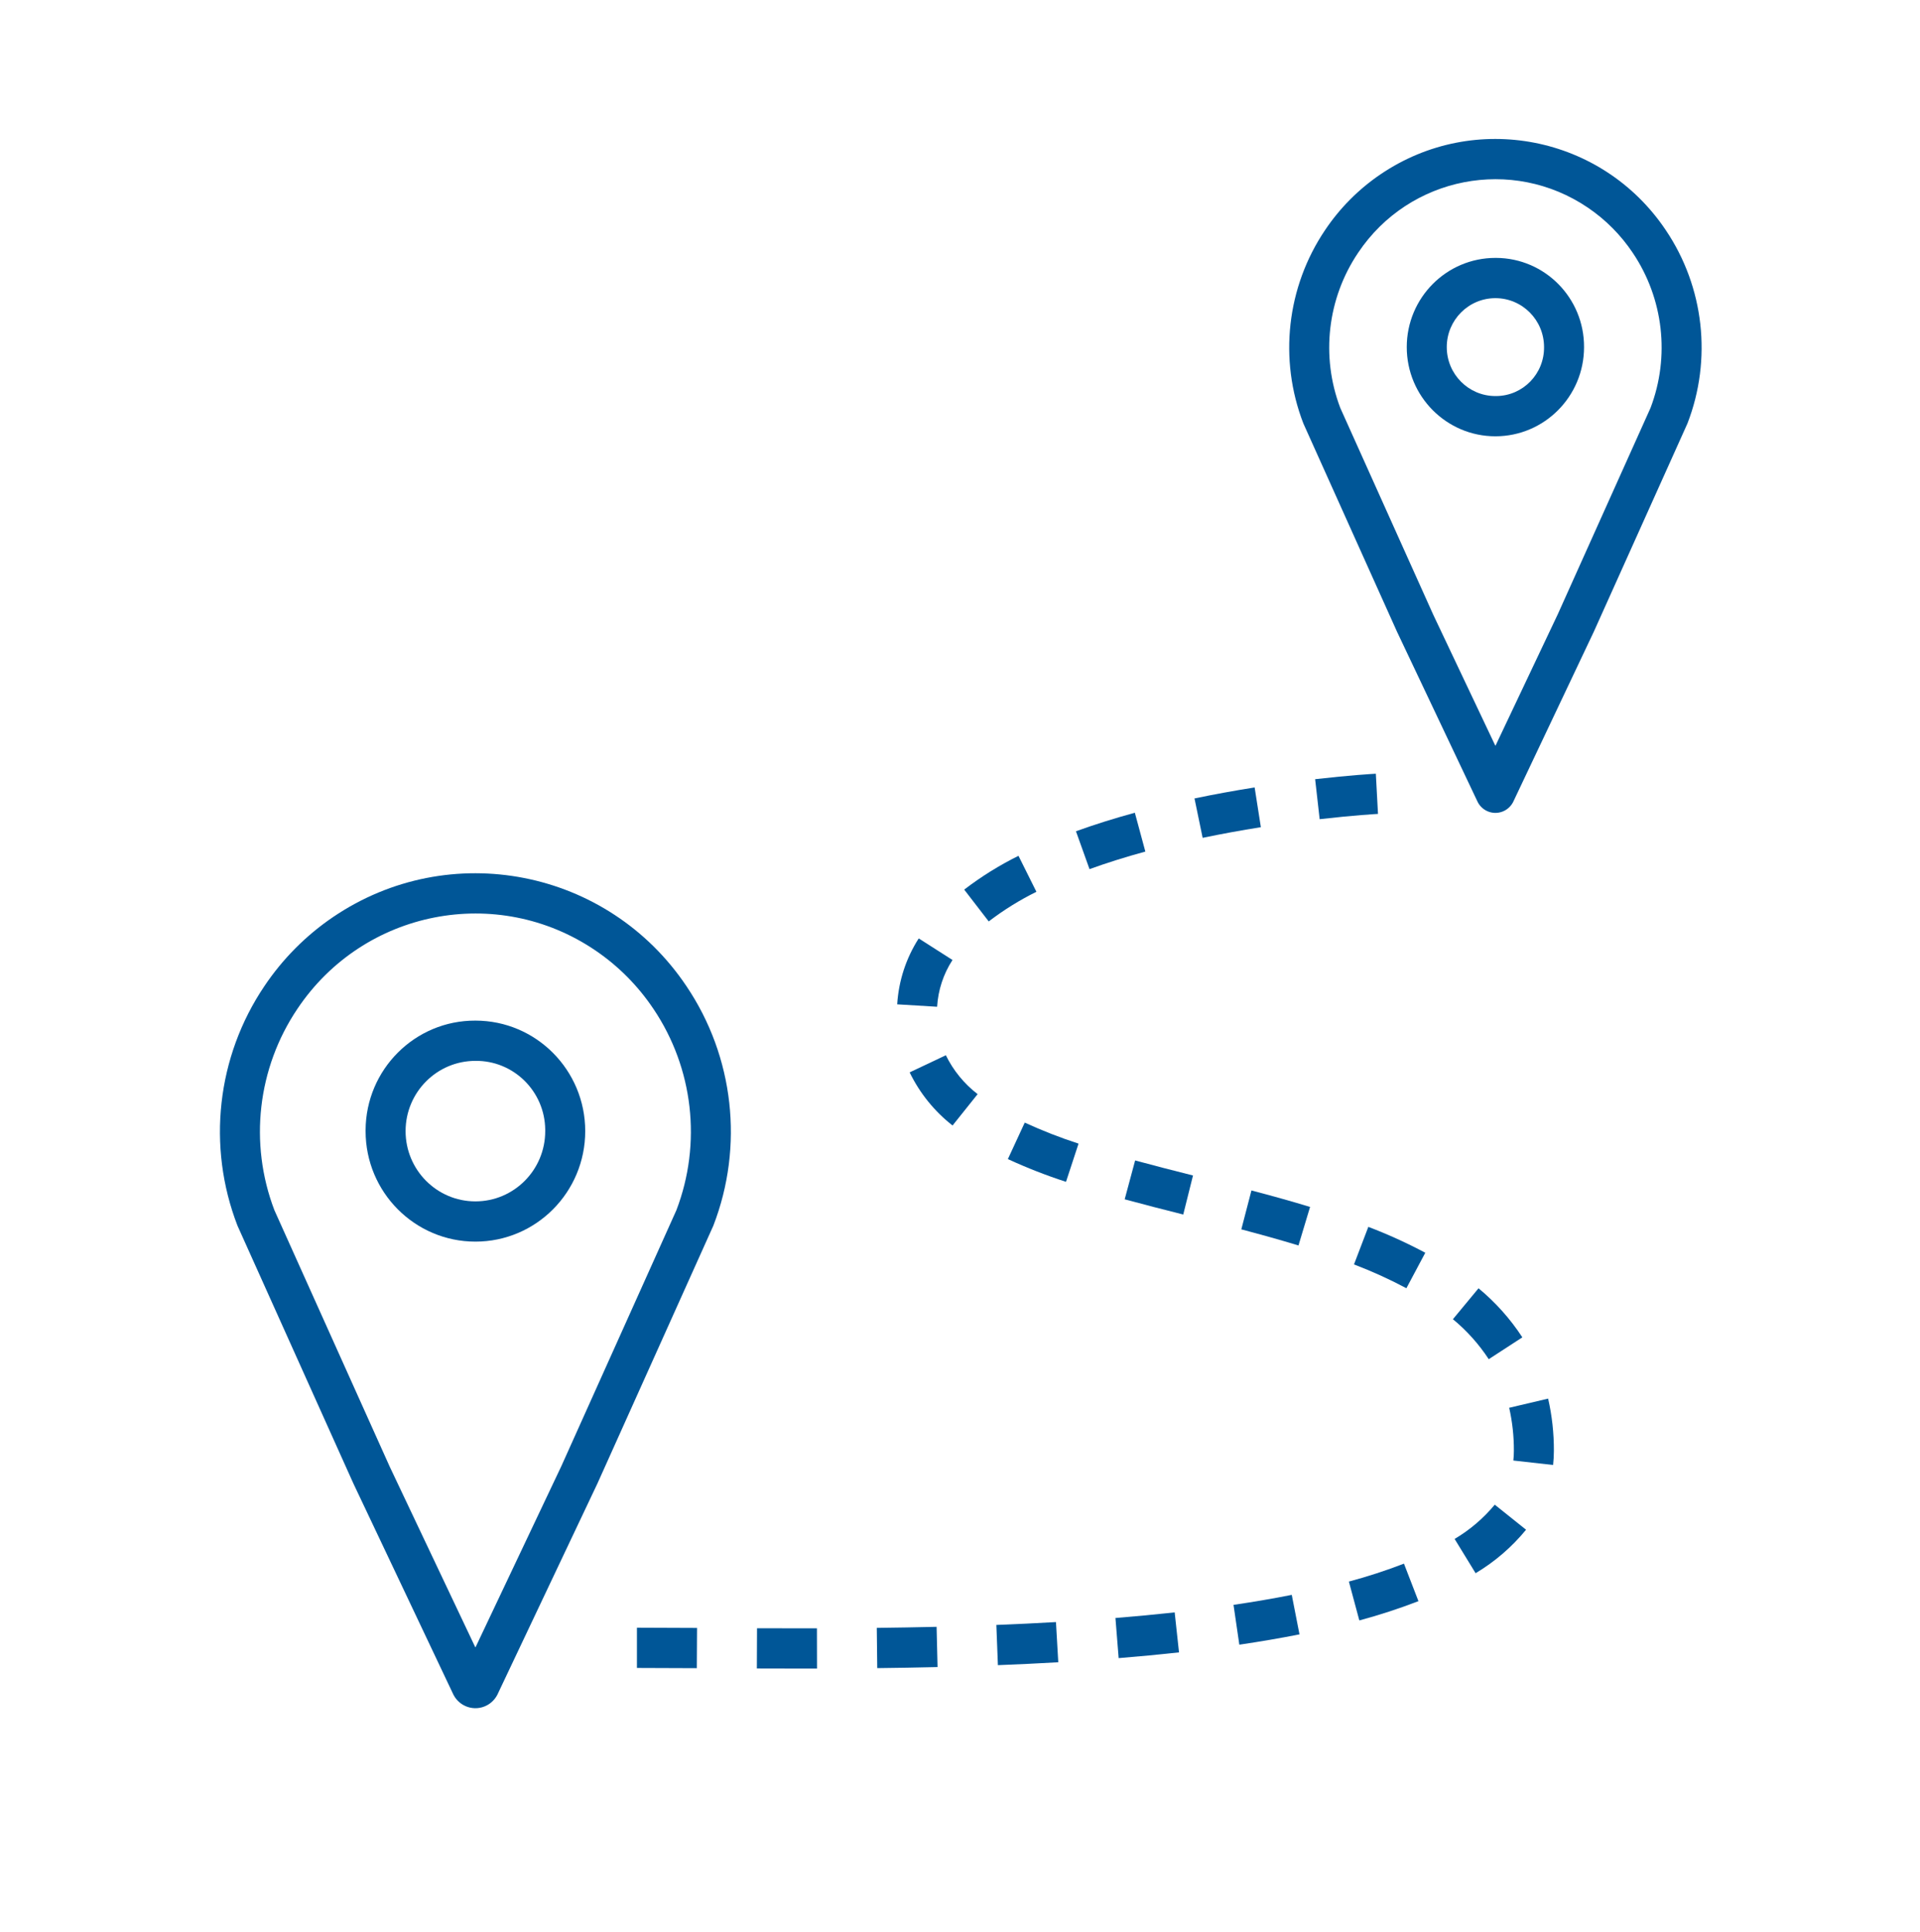 <svg width="163" height="164" xmlns="http://www.w3.org/2000/svg" xmlns:xlink="http://www.w3.org/1999/xlink" xml:space="preserve" overflow="hidden"><defs><clipPath id="clip0"><rect x="221" y="74" width="163" height="164"/></clipPath></defs><g clip-path="url(#clip0)" transform="translate(-221 -74)"><path d="M141.419 19.418C136.032 11.429 125.189 9.32 117.2 14.707 115.341 15.96 113.742 17.56 112.489 19.418 109.233 24.22 108.546 30.316 110.649 35.723L118.593 53.282 125.449 67.663C125.875 68.494 126.894 68.823 127.725 68.397 128.041 68.235 128.297 67.979 128.459 67.663L135.315 53.282 143.259 35.723C145.362 30.316 144.675 24.22 141.419 19.418ZM140.122 34.417 132.251 51.82 126.97 62.897C126.962 62.914 126.948 62.914 126.939 62.897L121.686 51.882 113.785 34.417C112.12 30.063 112.688 25.169 115.307 21.313 119.647 14.88 128.381 13.184 134.814 17.525 136.315 18.538 137.606 19.832 138.617 21.335 141.225 25.188 141.787 30.072 140.122 34.417Z" fill="#005697" transform="matrix(1 0 0 1.006 221 74)"/><path d="M22.439 83.208C18.406 89.157 17.554 96.709 20.16 103.408L30.001 125.161 38.495 142.979C39.023 144.008 40.286 144.415 41.315 143.888 41.706 143.688 42.024 143.37 42.225 142.979L50.719 125.161 60.56 103.408C63.166 96.709 62.314 89.157 58.281 83.208 51.607 73.31 38.174 70.697 28.276 77.37 25.974 78.923 23.992 80.905 22.439 83.208ZM55.479 85.125C58.864 90.125 59.591 96.465 57.424 102.101L47.654 123.7 40.375 138.967C40.367 138.984 40.353 138.984 40.345 138.967L33.095 123.761 23.295 102.101C21.127 96.455 21.86 90.106 25.256 85.103 30.884 76.761 42.207 74.561 50.548 80.188 52.495 81.501 54.168 83.177 55.478 85.125Z" fill="#005697" transform="matrix(1 0 0 1.006 221 74)"/><path d="M74.475 140.737C76.156 140.718 77.867 140.689 79.595 140.648L79.513 137.253C77.801 137.294 76.103 137.322 74.436 137.342Z" fill="#005697" transform="matrix(1 0 0 1.006 221 74)"/><path d="M87.987 75.239 86.465 72.204C84.841 73.003 83.297 73.958 81.857 75.055L83.938 77.739C85.204 76.778 86.56 75.94 87.987 75.239Z" fill="#005697" transform="matrix(1 0 0 1.006 221 74)"/><path d="M80.863 80.993 77.996 79.174C76.92 80.84 76.291 82.755 76.168 84.735L79.557 84.939C79.642 83.532 80.092 82.172 80.863 80.993Z" fill="#005697" transform="matrix(1 0 0 1.006 221 74)"/><path d="M69.353 137.377 67.631 137.378 64.268 137.372 64.254 140.767 67.631 140.774 69.36 140.773 69.353 137.377Z" fill="#005697" transform="matrix(1 0 0 1.006 221 74)"/><path d="M101.281 99.174C99.617 98.756 97.97 98.34 96.368 97.906L95.481 101.184C97.103 101.623 98.769 102.045 100.453 102.468Z" fill="#005697" transform="matrix(1 0 0 1.006 221 74)"/><path d="M54.073 137.327 54.073 140.723C55.629 140.723 57.333 140.732 59.157 140.742L59.177 137.347C57.345 137.335 55.636 137.327 54.073 137.327Z" fill="#005697" transform="matrix(1 0 0 1.006 221 74)"/><path d="M80.868 94.957 82.996 92.311C81.856 91.44 80.932 90.317 80.299 89.029L77.225 90.475C78.082 92.228 79.328 93.761 80.868 94.957Z" fill="#005697" transform="matrix(1 0 0 1.006 221 74)"/><path d="M101.408 67.363 102.1 70.688C103.682 70.359 105.345 70.057 107.042 69.789L106.513 66.435C104.761 66.711 103.044 67.024 101.408 67.363Z" fill="#005697" transform="matrix(1 0 0 1.006 221 74)"/><path d="M111.65 65.739 112.033 69.113C114.974 68.778 116.906 68.672 116.986 68.668L116.803 65.277C116.59 65.289 114.638 65.399 111.65 65.739Z" fill="#005697" transform="matrix(1 0 0 1.006 221 74)"/><path d="M131.918 122.406C131.924 120.923 131.761 119.444 131.429 117.999L128.123 118.773C128.394 119.963 128.528 121.181 128.522 122.401 128.522 122.676 128.507 122.95 128.477 123.223L131.851 123.598C131.895 123.202 131.917 122.804 131.918 122.406Z" fill="#005697" transform="matrix(1 0 0 1.006 221 74)"/><path d="M114.515 133.435 115.402 136.714C117.102 136.26 118.777 135.717 120.42 135.087L119.19 131.922C117.659 132.508 116.099 133.014 114.515 133.435Z" fill="#005697" transform="matrix(1 0 0 1.006 221 74)"/><path d="M123.491 129.838 125.272 132.729C126.902 131.763 128.351 130.522 129.557 129.061L126.899 126.947C125.938 128.099 124.785 129.077 123.491 129.838Z" fill="#005697" transform="matrix(1 0 0 1.006 221 74)"/><path d="M116.166 103.509 114.948 106.678C116.471 107.254 117.957 107.925 119.397 108.687L121.001 105.693C119.436 104.865 117.822 104.136 116.166 103.509Z" fill="#005697" transform="matrix(1 0 0 1.006 221 74)"/><path d="M125.521 108.691 123.347 111.3C124.525 112.265 125.55 113.402 126.388 114.673L129.241 112.83C128.217 111.27 126.963 109.875 125.521 108.691Z" fill="#005697" transform="matrix(1 0 0 1.006 221 74)"/><path d="M104.721 135.4 105.214 138.76C107 138.498 108.719 138.205 110.321 137.889L109.665 134.557C108.116 134.863 106.453 135.146 104.721 135.4Z" fill="#005697" transform="matrix(1 0 0 1.006 221 74)"/><path d="M85.564 97.791C87.17 98.526 88.818 99.167 90.499 99.71L91.564 96.486C90.008 95.984 88.483 95.392 86.996 94.713Z" fill="#005697" transform="matrix(1 0 0 1.006 221 74)"/><path d="M89.843 140.243 89.647 136.852C87.963 136.949 86.272 137.029 84.586 137.094L84.718 140.487C86.424 140.422 88.137 140.341 89.843 140.243Z" fill="#005697" transform="matrix(1 0 0 1.006 221 74)"/><path d="M91.344 70.133 92.495 73.328C93.955 72.802 95.55 72.303 97.235 71.846L96.344 68.569C94.573 69.05 92.891 69.576 91.344 70.133Z" fill="#005697" transform="matrix(1 0 0 1.006 221 74)"/><path d="M94.969 139.893C96.698 139.754 98.41 139.594 100.093 139.41L99.725 136.035C98.074 136.215 96.393 136.372 94.697 136.508Z" fill="#005697" transform="matrix(1 0 0 1.006 221 74)"/><path d="M106.243 100.436 105.383 103.72C107.019 104.149 108.644 104.596 110.235 105.078L111.22 101.828C109.589 101.333 107.92 100.875 106.243 100.436Z" fill="#005697" transform="matrix(1 0 0 1.006 221 74)"/><path d="M126.953 21.759C122.797 21.759 119.428 25.129 119.428 29.285 119.428 33.441 122.798 36.81 126.954 36.81 131.109 36.809 134.478 33.441 134.479 29.285 134.496 25.146 131.155 21.777 127.016 21.759 126.995 21.759 126.974 21.759 126.953 21.759ZM126.953 33.414C124.673 33.414 122.824 31.565 122.824 29.284 122.824 27.004 124.673 25.155 126.954 25.155 129.234 25.155 131.083 27.004 131.083 29.285 131.107 31.541 129.298 33.389 127.042 33.414 127.012 33.414 126.983 33.414 126.953 33.414Z" fill="#005697" transform="matrix(1 0 0 1.006 221 74)"/><path d="M31.037 95.431C31.037 100.58 35.211 104.754 40.36 104.754 45.509 104.755 49.683 100.581 49.683 95.432 49.684 90.282 45.51 86.108 40.361 86.108 40.36 86.108 40.36 86.108 40.359 86.108 35.232 86.087 31.058 90.226 31.037 95.354 31.037 95.38 31.037 95.405 31.037 95.431ZM46.287 95.431C46.288 98.704 43.634 101.358 40.36 101.359 37.087 101.359 34.433 98.705 34.433 95.432 34.432 92.158 37.086 89.504 40.36 89.504 40.36 89.504 40.36 89.504 40.36 89.504 43.599 89.469 46.252 92.066 46.287 95.305 46.288 95.347 46.288 95.389 46.287 95.431Z" fill="#005697" transform="matrix(1 0 0 1.006 221 74)"/></g></svg>